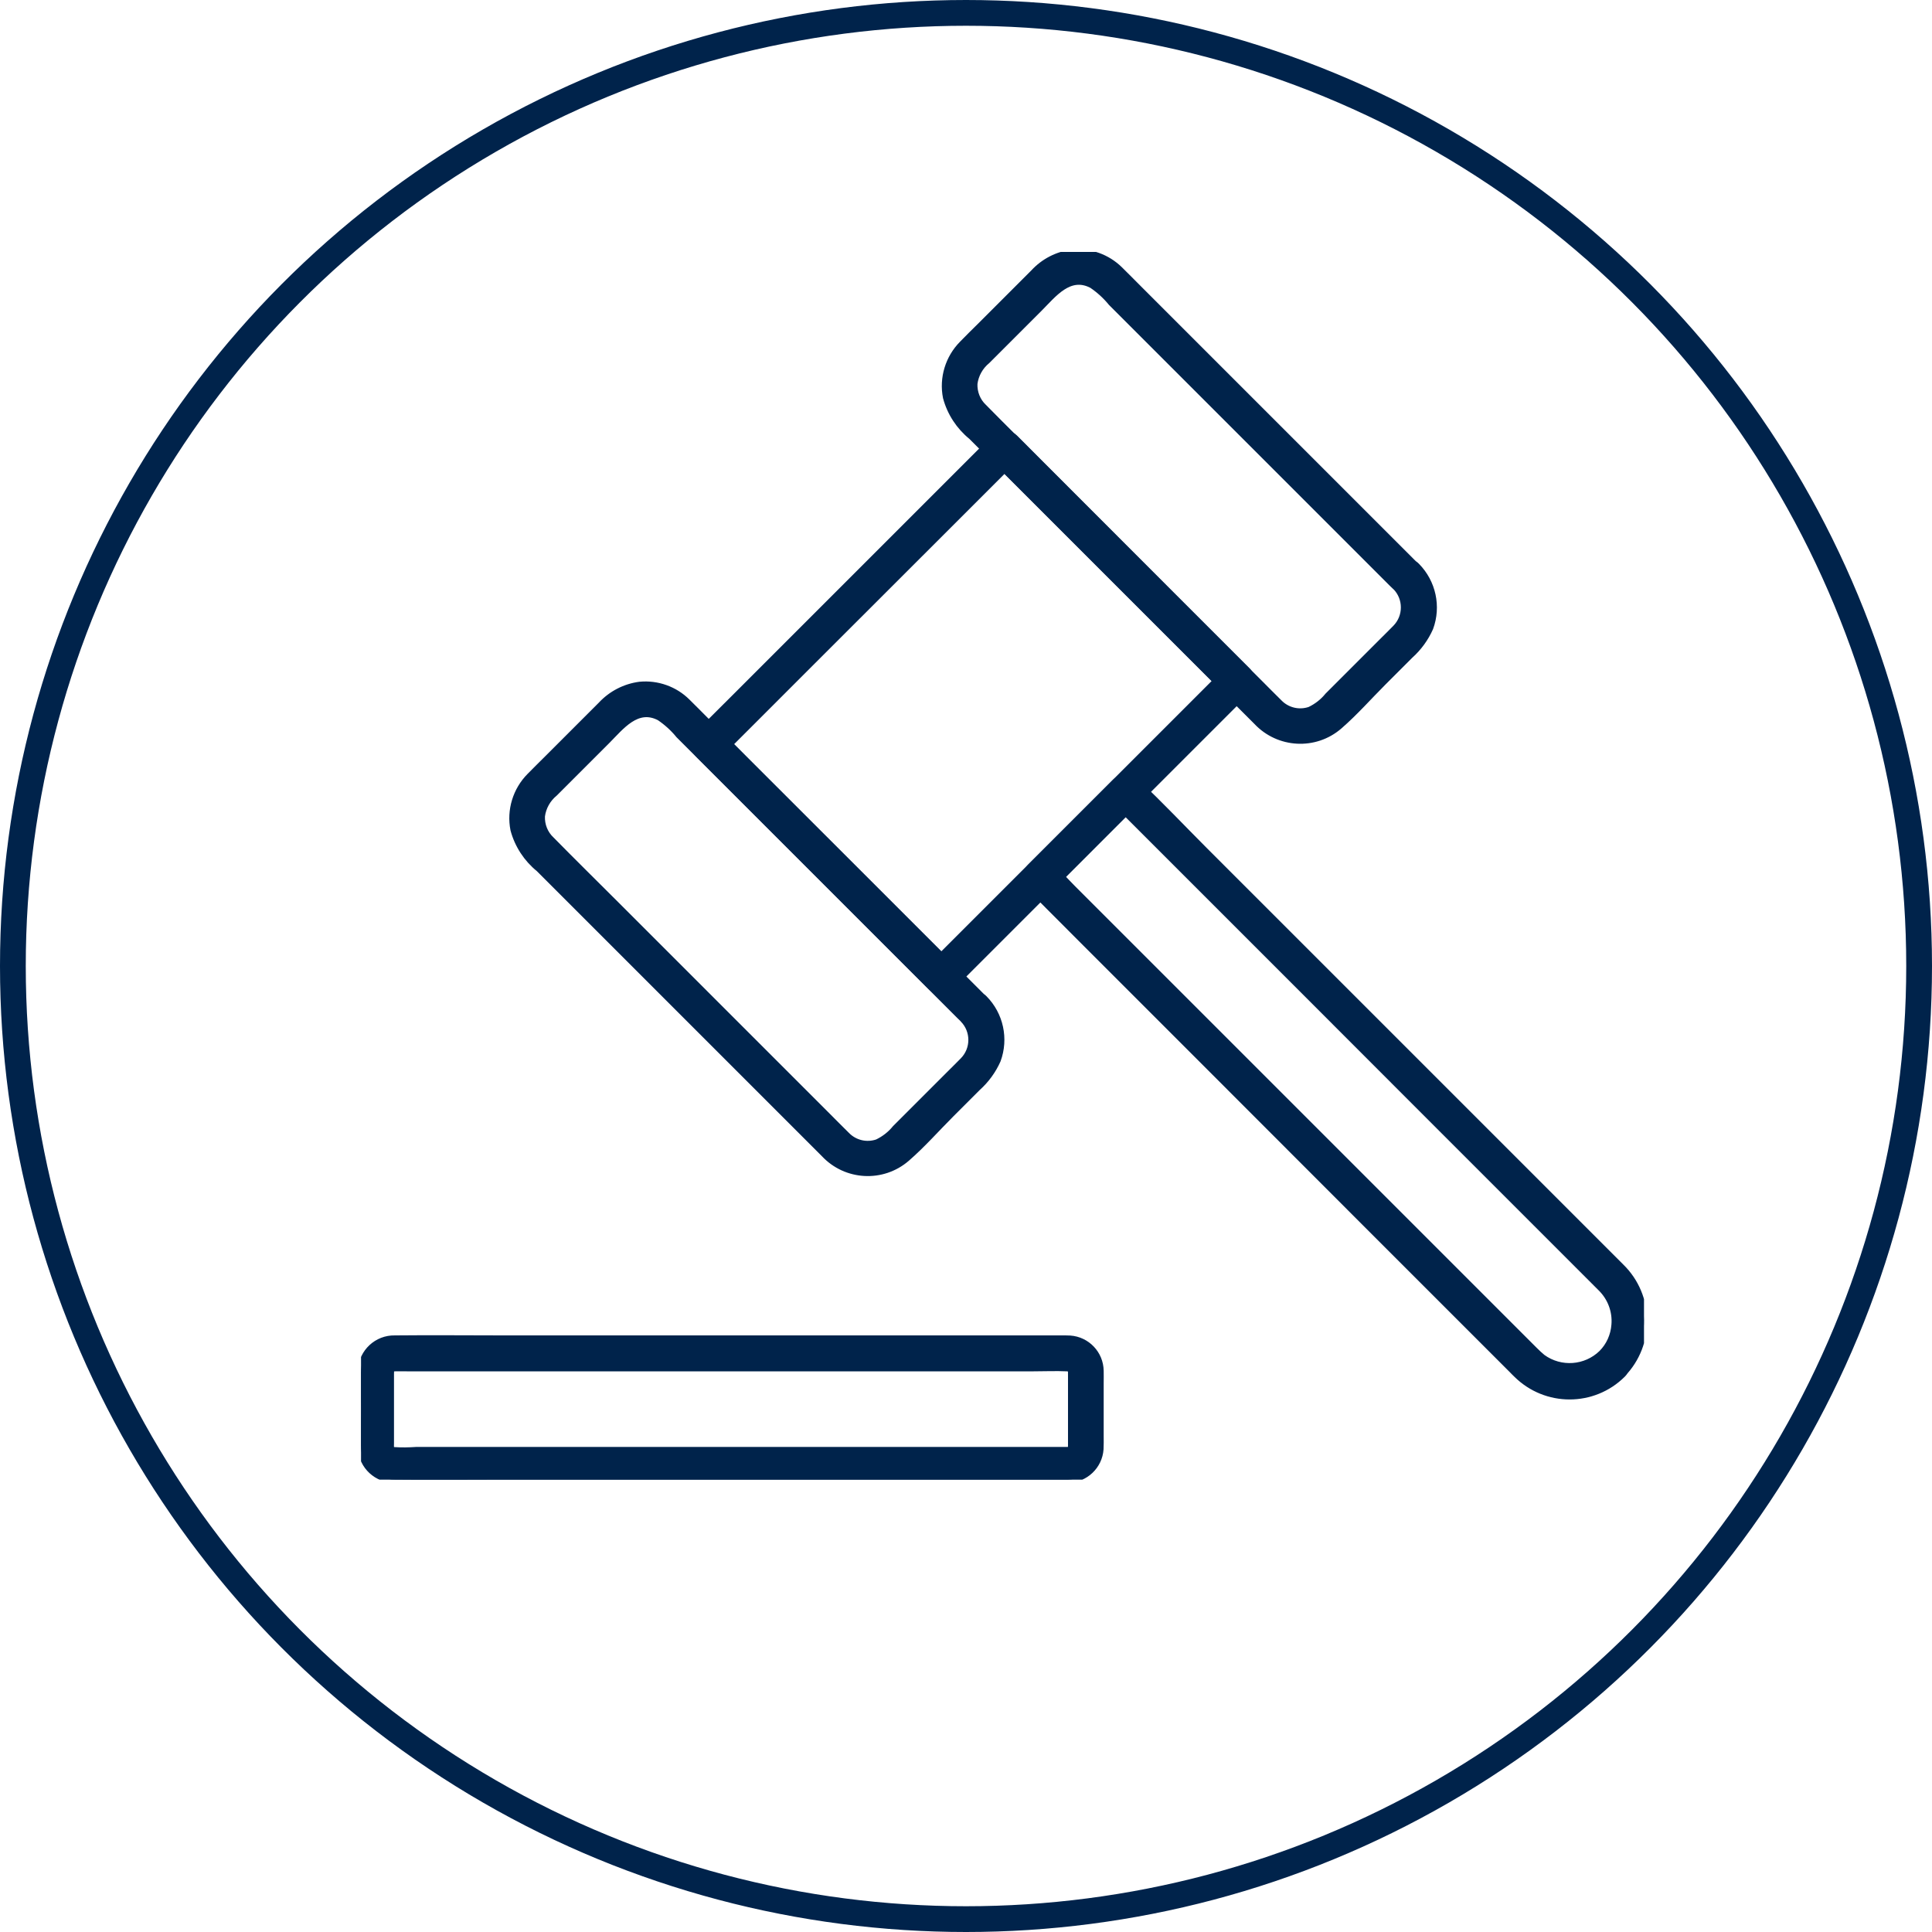 <?xml version="1.0" encoding="UTF-8"?><svg id="Layer_1" xmlns="http://www.w3.org/2000/svg" xmlns:xlink="http://www.w3.org/1999/xlink" viewBox="0 0 150 150"><defs><style>.cls-1{clip-path:url(#clippath);}.cls-2{stroke-width:0px;}.cls-2,.cls-3{fill:none;}.cls-3{stroke-width:2px;}.cls-3,.cls-4{stroke:#00234b;}.cls-4{fill:#00234b;stroke-width:.5px;}</style><clipPath id="clippath"><rect class="cls-2" x="28.03" y="19.56" width="99.61" height="95.32"/></clipPath></defs><g id="Group_3056"><g id="Ellipse_31"><circle class="cls-2" cx="75" cy="75" r="75"/><circle class="cls-3" cx="75" cy="75" r="74"/></g><g class="cls-1"><g id="Group_3043"><path id="Path_3551" class="cls-4" d="m74.78,79.14c.87.89.87,2.31,0,3.2-.35.36-.72.72-1.08,1.08l-4.18,4.18c-.38.47-.86.84-1.4,1.1-.84.29-1.77.07-2.39-.57-.5-.49-.99-.99-1.49-1.49l-7.48-7.48-8.96-8.96c-1.67-1.67-3.35-3.32-5.01-5.01-.5-.47-.76-1.14-.73-1.82.09-.7.45-1.34,1-1.79l4.07-4.07c1.09-1.09,2.32-2.73,4.08-1.81.56.38,1.07.84,1.5,1.37l6.96,6.96,9.08,9.08,5.77,5.77c.08.07.17.16.27.26.46.43,1.17.41,1.61-.04.42-.44.42-1.13,0-1.56l-4.45-4.45-9.24-9.24-7.85-7.85c-.5-.5-1-1.01-1.5-1.5-.97-.97-2.33-1.45-3.69-1.32-1.15.15-2.21.7-3,1.55l-4.15,4.15c-.46.46-.92.91-1.38,1.38-1.08,1.09-1.56,2.65-1.26,4.16.32,1.19,1.01,2.25,1.97,3.03l2.78,2.78,8.97,8.97,8.37,8.37,2.02,2.02c1.7,1.82,4.53,1.97,6.41.34,1.22-1.06,2.31-2.3,3.45-3.44l2.04-2.04c.67-.6,1.2-1.33,1.56-2.14.61-1.66.21-3.53-1.04-4.79-1.03-1.05-2.63.57-1.62,1.63"/><path id="Path_3552" class="cls-4" d="m108.36,45.56c.87.89.87,2.31,0,3.2-.35.36-.72.72-1.08,1.08l-4.18,4.18c-.38.47-.86.84-1.4,1.1-.84.29-1.77.07-2.39-.57-.5-.49-.99-.99-1.49-1.49l-7.48-7.48-8.96-8.96c-1.67-1.67-3.35-3.32-5.01-5.01-.5-.47-.76-1.14-.73-1.82.09-.7.45-1.34,1-1.79l4.06-4.06c1.09-1.09,2.32-2.73,4.08-1.81.56.38,1.07.84,1.5,1.37l6.96,6.96,9.08,9.08,5.77,5.77c.08.07.18.17.27.26.46.43,1.17.41,1.61-.04.42-.44.42-1.13,0-1.56l-4.45-4.45-9.23-9.23-7.85-7.85c-.5-.5-1-1.01-1.5-1.5-.97-.96-2.33-1.45-3.69-1.32-1.15.15-2.21.69-3,1.55l-4.15,4.15c-.46.45-.92.91-1.38,1.38-1.08,1.09-1.56,2.65-1.26,4.16.32,1.19,1.01,2.25,1.97,3.03l2.78,2.78,8.97,8.97,8.37,8.37,2.02,2.02c1.7,1.81,4.53,1.97,6.41.34,1.22-1.06,2.31-2.3,3.45-3.44l2.04-2.04c.67-.6,1.2-1.33,1.56-2.14.61-1.66.21-3.53-1.04-4.8-1.01-1.05-2.62.57-1.62,1.63"/><path id="Path_3553" class="cls-4" d="m95.23,52.07l-8.67,8.67-8.7,8.7-5.58,5.58h1.61l-6.09-6.09-9.72-9.71-2.24-2.25v1.61l7.76-7.76,12.36-12.35,2.84-2.84h-1.61l6.09,6.09,9.71,9.71,2.24,2.24c.46.43,1.17.41,1.61-.04.42-.44.42-1.13,0-1.56l-6.09-6.09-9.71-9.72-2.24-2.25c-.45-.43-1.16-.43-1.61,0l-7.76,7.76-12.36,12.36-2.84,2.83c-.43.45-.43,1.16,0,1.61l6.09,6.09,9.71,9.71,2.24,2.24c.45.43,1.16.43,1.61,0l8.34-8.34,9.24-9.24,5.39-5.39c1.03-1.03-.58-2.63-1.62-1.6"/><path id="Path_3554" class="cls-4" d="m124.37,105.06c-1.25,1.22-3.2,1.36-4.61.34-.22-.18-.43-.38-.63-.58l-2.05-2.05-8.65-8.65-11.47-11.47-10.23-10.23-3.43-3.43c-.55-.55-1.06-1.14-1.64-1.64l-.07-.07v1.61l6.6-6.61h-1.61l4.17,4.17,9.82,9.82,11.52,11.53,9.19,9.19,2.51,2.51.51.51c.76.75,1.15,1.79,1.06,2.85-.06.83-.41,1.62-1,2.21-1.01,1.06.59,2.66,1.61,1.61,2.26-2.33,2.21-6.05-.11-8.32l-1.81-1.81-8.47-8.47-11.62-11.62-10.44-10.44c-1.74-1.74-3.44-3.55-5.24-5.24l-.07-.07c-.45-.43-1.16-.43-1.61,0l-6.61,6.61c-.43.45-.43,1.16,0,1.61l4.3,4.31,10.03,10.03,11.7,11.71,9.08,9.08,2.3,2.3c.11.11.23.24.35.35,2.28,2.26,5.95,2.26,8.22,0,1.04-1.02-.57-2.64-1.63-1.62"/><path id="Path_3555" class="cls-4" d="m82.94,112.59h-50.61c-.58.04-1.17.05-1.75.01-.29-.04-.24-.25-.24-.56v-5.35c0-.36.01-.46.35-.47.31-.01.62,0,.92,0h48.63c.87,0,1.74-.04,2.6,0,.35.02.33.16.33.55v5.33c0,.29.01.48-.23.49-1.46.08-1.47,2.36,0,2.28,1.32-.02,2.4-1.05,2.49-2.36.02-.34.01-.7.01-1.04v-4.07c0-.32.01-.65,0-.97-.02-1.32-1.05-2.4-2.36-2.49-.21-.01-.41-.01-.62-.01h-43.34c-2.81,0-5.64-.03-8.46,0-1.38-.03-2.54,1.04-2.62,2.43-.06,1,0,2.03,0,3.04s-.06,2.03,0,3.04c.07,1.39,1.23,2.46,2.62,2.43,2.81.03,5.64,0,8.46,0h43.8c.63-.03,1.12-.56,1.09-1.19-.02-.59-.5-1.07-1.09-1.09"/></g></g></g></svg>